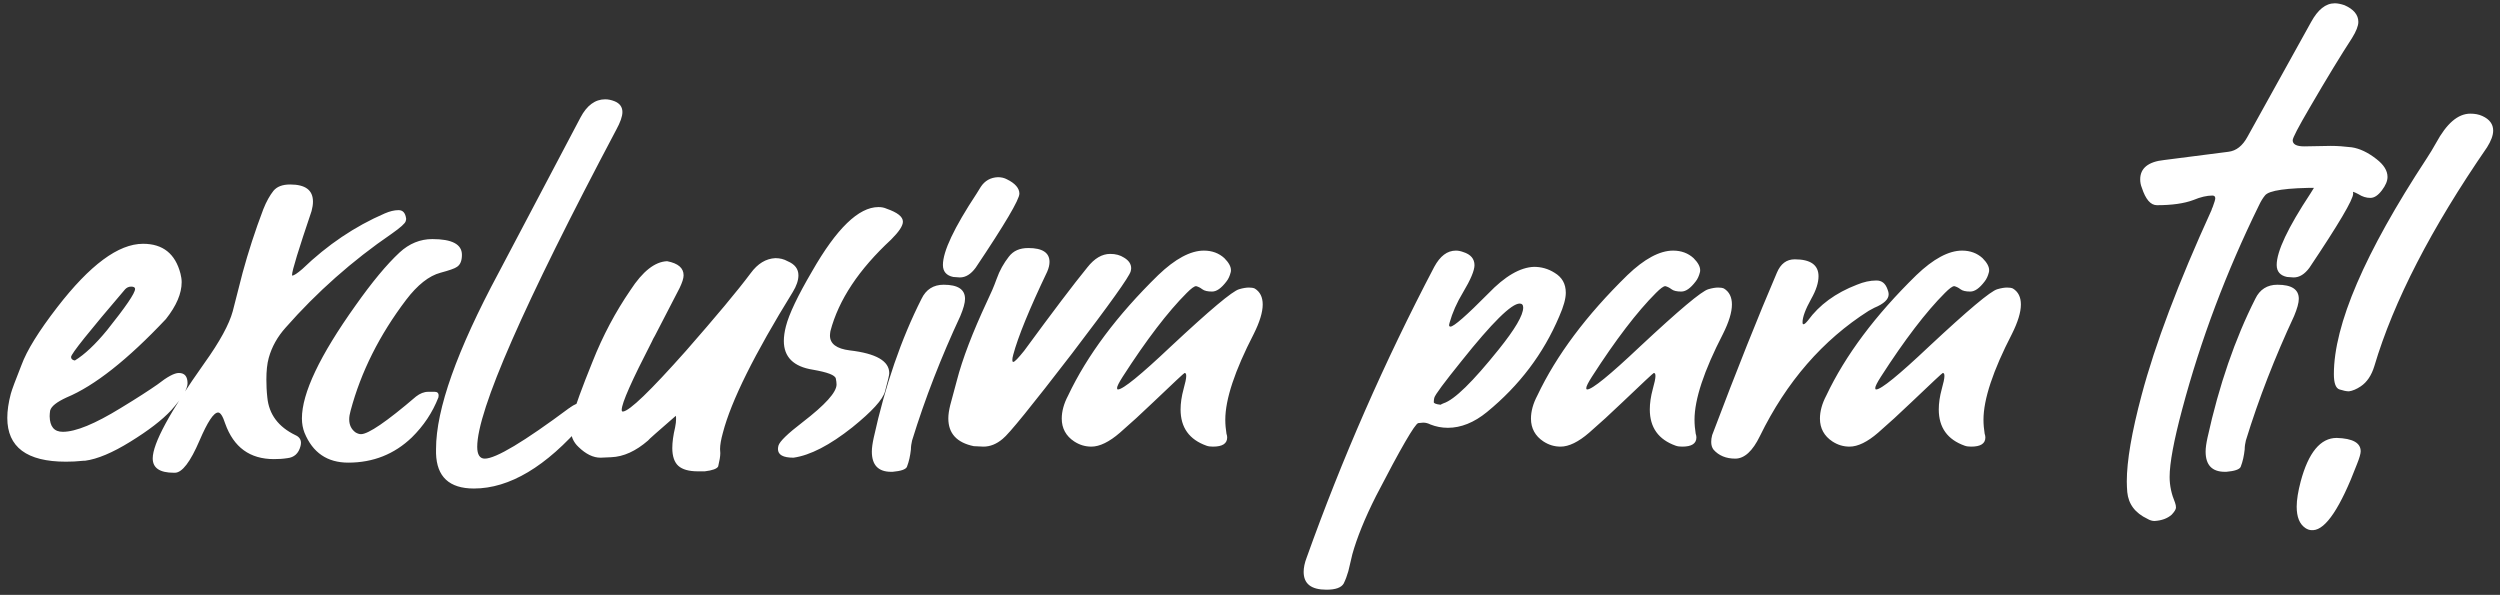 <svg width="332" height="79" viewBox="0 0 332 79" fill="none" xmlns="http://www.w3.org/2000/svg">
<rect x="0" y="0" width="332" height="79" fill="#333333" stroke="none"/>
<path d="M9.938 47.875C11.219 47.094 12.656 45.75 14.219 43.844C16.688 40.75 17.938 38.938 17.938 38.375C17.938 38.156 17.75 38.062 17.406 38.062C17.094 38.062 16.844 38.188 16.625 38.406C11.844 44 9.438 47 9.438 47.406C9.438 47.656 9.594 47.812 9.938 47.875ZM8.75 61.312C3.562 61.312 0.969 59.375 0.969 55.5C0.969 54.531 1.125 53.469 1.438 52.281C1.594 51.719 2.062 50.469 2.844 48.5C3.562 46.531 5.156 43.969 7.594 40.812C11.938 35.188 15.719 32.375 19 32.375C21.625 32.375 23.281 33.688 23.969 36.344C24.062 36.719 24.125 37.094 24.125 37.469C24.125 38.969 23.438 40.594 22.031 42.375C16.938 47.781 12.531 51.25 8.844 52.781C7.562 53.375 6.812 53.938 6.656 54.531C6.625 54.781 6.594 55.031 6.594 55.281C6.625 56.656 7.188 57.344 8.344 57.344C10.062 57.344 12.625 56.281 16.031 54.188C18.25 52.844 19.875 51.781 20.906 51.062C22.219 50.031 23.156 49.531 23.75 49.531C24.531 49.531 24.906 50 24.906 50.906C24.906 51.656 24.188 52.844 22.75 54.469C21.5 55.812 19.688 57.188 17.312 58.656C14.938 60.125 12.938 60.969 11.281 61.188H11.094C10.25 61.281 9.469 61.312 8.75 61.312ZM23.219 62.781H23.094C21.219 62.781 20.281 62.156 20.281 60.875C20.281 58.906 22.562 54.688 27.125 48.25C29.188 45.375 30.438 43.062 30.906 41.344C31.344 39.625 31.781 37.938 32.219 36.219C32.969 33.469 33.875 30.656 34.969 27.781C35.375 26.75 35.844 25.938 36.312 25.344C36.781 24.781 37.5 24.5 38.531 24.5C40.562 24.5 41.562 25.25 41.562 26.781C41.562 27.156 41.5 27.562 41.375 28.031C39.656 33.125 38.781 35.938 38.781 36.531C38.781 36.562 38.781 36.594 38.812 36.594C39.031 36.594 39.469 36.312 40.156 35.719C43.5 32.5 47.125 30.062 51.094 28.344C51.75 28.062 52.344 27.906 52.938 27.906C53.5 27.906 53.844 28.281 53.938 29.062C53.938 29.156 53.906 29.281 53.875 29.375C53.812 29.656 53.188 30.219 52.031 31.031C46.781 34.625 42.094 38.781 37.938 43.5C36.844 44.719 36.094 46.062 35.688 47.531C35.469 48.312 35.375 49.281 35.375 50.406C35.375 51.125 35.406 51.938 35.5 52.781C35.719 55.031 36.969 56.688 39.219 57.781C39.719 58 39.969 58.344 39.969 58.812C39.969 58.969 39.938 59.094 39.906 59.25C39.656 60.219 39.062 60.75 38.156 60.844C37.562 60.938 36.969 60.969 36.375 60.969C33.188 60.969 31.031 59.406 29.906 56.25C29.594 55.281 29.281 54.781 28.969 54.781C28.375 54.781 27.562 56.031 26.5 58.5C25.281 61.344 24.188 62.781 23.219 62.781ZM46.25 61.438C43.469 61.438 41.531 60.125 40.438 57.469C40.219 56.906 40.094 56.281 40.094 55.562C40.094 52.219 42.469 47.219 47.219 40.562C49.406 37.469 51.344 35.125 53.062 33.531C54.344 32.344 55.812 31.75 57.406 31.75C60.031 31.75 61.344 32.438 61.344 33.844C61.344 34.625 61.125 35.156 60.688 35.438C60.406 35.656 59.656 35.906 58.5 36.219C56.969 36.625 55.438 37.844 53.938 39.812C50.406 44.469 47.938 49.375 46.562 54.531C46.438 54.969 46.375 55.344 46.375 55.688C46.375 56.438 46.656 57 47.188 57.406C47.438 57.562 47.688 57.656 47.938 57.656C48.906 57.656 51.344 56 55.25 52.656C55.781 52.25 56.312 52.031 56.875 52.031H57.719C58.062 52.031 58.25 52.188 58.25 52.531L58.219 52.781C57.438 54.781 56.25 56.562 54.688 58.094C52.375 60.312 49.562 61.438 46.25 61.438ZM62.938 64.875C59.656 64.875 58 63.312 57.906 60.219V59.625C57.906 54.344 60.688 46.531 66.219 36.219L77.094 15.594C77.938 14 79.031 13.188 80.375 13.188C80.781 13.188 81.188 13.281 81.594 13.438C82.312 13.719 82.656 14.219 82.656 14.875C82.656 15.469 82.375 16.25 81.844 17.219C69.531 40.469 63.375 54.5 63.375 59.344C63.375 60.375 63.719 60.906 64.375 60.906C65.844 60.906 69.594 58.656 75.594 54.188C75.625 54.188 75.656 54.188 75.656 54.156C75.656 54.156 75.656 54.156 75.688 54.125C76.25 53.719 76.812 53.469 77.344 53.438C77.656 53.438 77.906 53.562 78.125 53.812C78.281 53.969 78.375 54.188 78.375 54.406C78.375 54.938 78.094 55.531 77.5 56.188C72.531 61.969 67.656 64.875 62.938 64.875ZM93.594 62.594H92.688C91.469 62.594 90.625 62.344 90.094 61.875C89.562 61.406 89.281 60.594 89.281 59.5C89.281 58.719 89.406 57.812 89.656 56.75C89.75 56.312 89.781 55.938 89.781 55.656C89.781 55.5 89.781 55.344 89.75 55.219C87.344 57.312 86.094 58.406 86.062 58.5C84.438 59.906 82.812 60.656 81.156 60.719L79.75 60.781C78.781 60.781 77.812 60.312 76.844 59.375C76.125 58.719 75.781 57.875 75.781 56.844C75.781 56.375 75.844 55.875 76 55.344C76.406 53.938 77.281 51.5 78.688 48.031C80.062 44.562 81.75 41.406 83.719 38.531C85.344 36.031 86.969 34.75 88.594 34.688C90.062 34.969 90.781 35.594 90.781 36.562C90.781 36.969 90.594 37.531 90.25 38.25C89.594 39.5 88.5 41.625 86.969 44.594C86.812 44.844 86.688 45.094 86.562 45.375C83.906 50.531 82.562 53.531 82.562 54.438C82.562 54.594 82.625 54.656 82.719 54.656C83.594 54.594 86.375 51.906 91.094 46.594C95.062 42.062 97.938 38.625 99.688 36.281C100.625 35 101.719 34.344 102.969 34.281C103.562 34.281 104.094 34.406 104.594 34.688C105.562 35.094 106.031 35.719 106.031 36.562C106.031 37.219 105.781 37.969 105.281 38.781C100.188 47.031 97.094 53.25 96 57.469C95.75 58.375 95.625 59.094 95.625 59.625L95.656 60.188C95.656 60.594 95.562 61.156 95.375 61.938C95.219 62.25 94.625 62.469 93.594 62.594ZM105.375 60.781C104 60.781 103.312 60.406 103.312 59.625C103.312 59.469 103.344 59.344 103.375 59.188C103.531 58.625 104.594 57.594 106.594 56.062C109.594 53.75 111.094 52.094 111.094 51.062C111.094 50.844 111.062 50.594 111 50.281C110.906 49.812 109.906 49.438 107.938 49.094C105.375 48.688 104.094 47.406 104.094 45.281C104.094 44.688 104.188 44.031 104.375 43.312C104.781 41.719 105.938 39.281 107.844 36.031C111.094 30.344 114.031 27.5 116.656 27.5C117.062 27.5 117.406 27.562 117.75 27.719C119.188 28.219 119.906 28.781 119.906 29.438C119.906 30 119.375 30.781 118.344 31.812C114.062 35.781 111.375 39.812 110.281 43.969C110.25 44.188 110.219 44.375 110.219 44.562C110.219 45.656 111.094 46.312 112.844 46.531C116.344 46.938 118.094 47.938 118.094 49.562C118.094 49.781 117.906 50.594 117.531 51.969C117.25 53.062 115.781 54.656 113.188 56.75C110.188 59.125 107.594 60.469 105.375 60.781ZM127.469 36.844L126.594 36.781C125.688 36.594 125.219 36.062 125.219 35.188C125.219 33.375 126.719 30.219 129.688 25.719L130.25 24.812C130.781 24 131.562 23.562 132.531 23.531C132.969 23.531 133.375 23.625 133.719 23.812C134.812 24.344 135.375 25 135.375 25.719C135.375 26.5 133.438 29.781 129.562 35.562C128.938 36.406 128.25 36.844 127.469 36.844ZM118.531 62.656H118.344C116.625 62.656 115.781 61.75 115.781 59.969C115.781 59.469 115.875 58.844 116.031 58.125C117.562 51.156 119.688 45 122.375 39.688C122.969 38.438 123.969 37.812 125.312 37.812C127.219 37.812 128.156 38.438 128.156 39.688C128.156 40.219 127.938 41 127.531 41.969C125 47.406 122.844 52.906 121.125 58.5C121.031 58.906 120.969 59.281 120.969 59.688C120.875 60.531 120.719 61.281 120.438 62C120.281 62.344 119.625 62.562 118.531 62.656ZM130.594 59.312L129.312 59.25C127.062 58.781 125.938 57.562 125.938 55.562C125.938 55.031 126.031 54.469 126.188 53.812L127.062 50.562C127.812 47.656 129.156 44.156 131.094 40C131.562 39.031 132 38.031 132.344 37.062C132.75 35.906 133.312 34.938 133.969 34.094C134.562 33.312 135.406 32.938 136.562 32.938C138.438 32.938 139.375 33.562 139.375 34.781C139.375 35.156 139.281 35.594 139.062 36.094C136.688 41.062 135.188 44.75 134.562 47.094C134.469 47.406 134.438 47.656 134.438 47.812C134.438 47.969 134.469 48.062 134.562 48.062C134.75 48.062 135.219 47.562 136 46.594C139.781 41.438 142.594 37.719 144.406 35.5C145.344 34.312 146.344 33.719 147.438 33.719C148.156 33.719 148.75 33.875 149.281 34.219C149.906 34.594 150.219 35.062 150.219 35.625C150.219 35.75 150.188 35.875 150.156 36.031C149.969 36.75 147.375 40.375 142.344 46.969C137.031 53.875 133.969 57.656 133.156 58.281C132.344 58.969 131.5 59.312 130.594 59.312ZM161.094 59.312C160.75 59.312 160.469 59.281 160.219 59.188C157.938 58.375 156.781 56.781 156.781 54.375C156.781 53.562 156.906 52.656 157.188 51.625C157.406 50.844 157.531 50.281 157.531 49.938C157.531 49.656 157.469 49.531 157.312 49.531C157.25 49.531 155.844 50.844 153.125 53.438C151.594 54.906 150.125 56.25 148.719 57.469C147.312 58.688 146.031 59.312 144.938 59.312C144.125 59.312 143.375 59.094 142.656 58.625C141.562 57.906 141 56.875 141 55.594C141 54.625 141.281 53.594 141.844 52.531C144.375 47.188 148.344 41.875 153.812 36.531C156.062 34.375 158.094 33.281 159.875 33.281C160.969 33.281 161.875 33.625 162.594 34.281C163.188 34.875 163.469 35.406 163.469 35.875C163.469 35.969 163.469 36.062 163.438 36.156C163.312 36.656 163.125 37.062 162.875 37.375C162.188 38.281 161.562 38.719 160.969 38.719C160.375 38.719 159.938 38.625 159.656 38.406C159.375 38.188 159.094 38.062 158.844 38C158.594 38 158.188 38.312 157.594 38.906C155.094 41.406 152.25 45.125 149.094 50.031C148.594 50.812 148.344 51.312 148.344 51.531C148.344 51.656 148.375 51.719 148.469 51.719C149.125 51.719 151.469 49.812 155.5 46C160.656 41.188 163.656 38.656 164.562 38.406C165.094 38.25 165.531 38.188 165.844 38.188C166.156 38.188 166.406 38.219 166.625 38.312C167.344 38.75 167.688 39.469 167.688 40.438C167.688 41.469 167.281 42.781 166.5 44.344C163.969 49.25 162.719 53.031 162.719 55.75C162.719 56.375 162.781 57 162.875 57.594C162.938 57.781 162.969 57.938 162.969 58.094C162.969 58.906 162.344 59.312 161.094 59.312ZM191.312 53.75C191.406 53.688 191.531 53.625 191.688 53.562C193.156 53.094 195.594 50.688 199.031 46.406C201.188 43.719 202.281 41.875 202.281 40.844C202.281 40.5 202.125 40.312 201.812 40.312C200.719 40.312 198.156 42.844 194.094 47.938C191.781 50.812 190.562 52.438 190.469 52.844C190.438 53 190.406 53.188 190.406 53.406C190.406 53.562 190.719 53.688 191.312 53.75ZM176.156 78.312C174.125 78.312 173.125 77.531 173.125 75.938C173.125 75.406 173.25 74.75 173.531 74.031C178.188 61 183.812 48.125 190.469 35.438C191.25 34 192.188 33.281 193.344 33.281C193.656 33.281 193.969 33.344 194.312 33.469C195.312 33.781 195.812 34.375 195.812 35.219C195.812 35.906 195.312 37.125 194.281 38.844C193.469 40.188 192.875 41.531 192.5 42.875C192.469 43 192.438 43.094 192.438 43.156C192.438 43.312 192.5 43.375 192.625 43.375C193.062 43.375 194.75 41.906 197.656 38.969C199.844 36.688 201.875 35.5 203.719 35.438C204.688 35.438 205.594 35.688 206.438 36.219C207.438 36.812 207.938 37.688 207.938 38.875C207.938 39.656 207.656 40.688 207.062 42.031C204.969 46.969 201.781 51.188 197.469 54.719C195.75 56.125 194 56.812 192.281 56.812C191.438 56.812 190.688 56.656 189.969 56.375C189.656 56.219 189.344 56.125 189 56.125L188.344 56.188C187.906 56.281 186.031 59.5 182.75 65.844C181.219 68.875 180.188 71.469 179.594 73.594L179.062 75.844C178.906 76.375 178.719 76.938 178.438 77.5C178.125 78.031 177.375 78.312 176.156 78.312ZM223.406 59.312C223.062 59.312 222.781 59.281 222.531 59.188C220.25 58.375 219.094 56.781 219.094 54.375C219.094 53.562 219.219 52.656 219.5 51.625C219.719 50.844 219.844 50.281 219.844 49.938C219.844 49.656 219.781 49.531 219.625 49.531C219.562 49.531 218.156 50.844 215.438 53.438C213.906 54.906 212.438 56.25 211.031 57.469C209.625 58.688 208.344 59.312 207.25 59.312C206.438 59.312 205.688 59.094 204.969 58.625C203.875 57.906 203.312 56.875 203.312 55.594C203.312 54.625 203.594 53.594 204.156 52.531C206.688 47.188 210.656 41.875 216.125 36.531C218.375 34.375 220.406 33.281 222.188 33.281C223.281 33.281 224.188 33.625 224.906 34.281C225.5 34.875 225.781 35.406 225.781 35.875C225.781 35.969 225.781 36.062 225.75 36.156C225.625 36.656 225.438 37.062 225.188 37.375C224.5 38.281 223.875 38.719 223.281 38.719C222.688 38.719 222.25 38.625 221.969 38.406C221.688 38.188 221.406 38.062 221.156 38C220.906 38 220.5 38.312 219.906 38.906C217.406 41.406 214.562 45.125 211.406 50.031C210.906 50.812 210.656 51.312 210.656 51.531C210.656 51.656 210.688 51.719 210.781 51.719C211.438 51.719 213.781 49.812 217.812 46C222.969 41.188 225.969 38.656 226.875 38.406C227.406 38.25 227.844 38.188 228.156 38.188C228.469 38.188 228.719 38.219 228.938 38.312C229.656 38.75 230 39.469 230 40.438C230 41.469 229.594 42.781 228.812 44.344C226.281 49.25 225.031 53.031 225.031 55.75C225.031 56.375 225.094 57 225.188 57.594C225.25 57.781 225.281 57.938 225.281 58.094C225.281 58.906 224.656 59.312 223.406 59.312ZM230.438 60.906C229.219 60.906 228.25 60.5 227.562 59.719C227.344 59.438 227.25 59.094 227.25 58.688C227.25 58.406 227.281 58.125 227.375 57.781C230.656 49.094 233.531 41.906 235.969 36.219C236.469 35.031 237.25 34.438 238.344 34.438C240.438 34.438 241.5 35.188 241.5 36.688C241.5 37.531 241.188 38.531 240.531 39.688C239.75 41.094 239.375 42.125 239.375 42.812C239.375 42.969 239.406 43.062 239.5 43.062C239.625 43.062 239.812 42.906 240.094 42.562C241.594 40.5 243.75 38.906 246.594 37.812C247.5 37.438 248.344 37.25 249.188 37.25C249.906 37.25 250.375 37.625 250.656 38.406C250.75 38.625 250.812 38.875 250.812 39.094C250.812 39.75 250.188 40.344 248.906 40.875L248.156 41.281C242.062 45.156 237.25 50.688 233.719 57.906C232.75 59.906 231.656 60.906 230.438 60.906ZM261.781 59.312C261.438 59.312 261.156 59.281 260.906 59.188C258.625 58.375 257.469 56.781 257.469 54.375C257.469 53.562 257.594 52.656 257.875 51.625C258.094 50.844 258.219 50.281 258.219 49.938C258.219 49.656 258.156 49.531 258 49.531C257.938 49.531 256.531 50.844 253.812 53.438C252.281 54.906 250.812 56.25 249.406 57.469C248 58.688 246.719 59.312 245.625 59.312C244.812 59.312 244.062 59.094 243.344 58.625C242.25 57.906 241.688 56.875 241.688 55.594C241.688 54.625 241.969 53.594 242.531 52.531C245.062 47.188 249.031 41.875 254.5 36.531C256.75 34.375 258.781 33.281 260.562 33.281C261.656 33.281 262.562 33.625 263.281 34.281C263.875 34.875 264.156 35.406 264.156 35.875C264.156 35.969 264.156 36.062 264.125 36.156C264 36.656 263.812 37.062 263.562 37.375C262.875 38.281 262.25 38.719 261.656 38.719C261.062 38.719 260.625 38.625 260.344 38.406C260.062 38.188 259.781 38.062 259.531 38C259.281 38 258.875 38.312 258.281 38.906C255.781 41.406 252.938 45.125 249.781 50.031C249.281 50.812 249.031 51.312 249.031 51.531C249.031 51.656 249.062 51.719 249.156 51.719C249.812 51.719 252.156 49.812 256.188 46C261.344 41.188 264.344 38.656 265.25 38.406C265.781 38.25 266.219 38.188 266.531 38.188C266.844 38.188 267.094 38.219 267.312 38.312C268.031 38.75 268.375 39.469 268.375 40.438C268.375 41.469 267.969 42.781 267.188 44.344C264.656 49.25 263.406 53.031 263.406 55.75C263.406 56.375 263.469 57 263.562 57.594C263.625 57.781 263.656 57.938 263.656 58.094C263.656 58.906 263.031 59.312 261.781 59.312ZM286.125 69.188C285.812 69.188 285.5 69.094 285.188 68.906C283.531 68.125 282.656 66.938 282.5 65.344C282.469 64.906 282.438 64.438 282.438 63.938C282.438 61.219 283.094 57.375 284.406 52.469C286.188 45.75 289.281 37.562 293.688 27.906C293.719 27.75 293.781 27.625 293.844 27.5C294.062 26.906 294.188 26.5 294.188 26.344C294.188 26.094 294.062 25.969 293.812 25.969C293.094 25.969 292.25 26.156 291.281 26.562C290.031 27.031 288.406 27.25 286.438 27.25C285.594 27.25 284.938 26.469 284.438 24.938C284.281 24.562 284.219 24.188 284.219 23.812C284.219 22.344 285.281 21.469 287.406 21.25L295.938 20.156C296.969 20.031 297.812 19.375 298.469 18.156L306.906 2.938C307.812 1.281 308.844 0.438 310.062 0.438C310.438 0.438 310.875 0.531 311.344 0.688C312.562 1.219 313.188 1.969 313.188 2.906C313.188 3.438 312.906 4.156 312.344 5.062C310.938 7.219 309.062 10.281 306.719 14.312C305.219 16.875 304.469 18.312 304.469 18.625C304.469 19.156 304.969 19.438 306 19.438L309.531 19.375C310.375 19.375 311.281 19.438 312.312 19.562C313.344 19.719 314.438 20.219 315.594 21.125C316.562 21.875 317.062 22.656 317.062 23.5C317.062 24.031 316.812 24.625 316.312 25.281C315.812 25.938 315.312 26.281 314.781 26.281C314.25 26.281 313.719 26.125 313.188 25.781C312.219 25.219 310.469 24.938 307.969 24.938C303.688 24.938 301.281 25.281 300.781 25.969C300.5 26.312 300.25 26.719 300 27.25C295.656 36.094 292.25 45.125 289.781 54.406C288.688 58.5 288.125 61.5 288.125 63.344C288.125 64.5 288.375 65.625 288.844 66.75C288.938 67 288.969 67.219 288.969 67.406C288.969 67.625 288.781 67.938 288.406 68.344C287.844 68.844 287.094 69.125 286.125 69.188ZM304.594 36.844L303.719 36.781C302.812 36.594 302.344 36.062 302.344 35.188C302.344 33.375 303.844 30.219 306.812 25.719L307.375 24.812C307.906 24 308.688 23.562 309.656 23.531C310.094 23.531 310.5 23.625 310.844 23.812C311.938 24.344 312.5 25 312.5 25.719C312.5 26.5 310.562 29.781 306.688 35.562C306.062 36.406 305.375 36.844 304.594 36.844ZM295.656 62.656H295.469C293.75 62.656 292.906 61.75 292.906 59.969C292.906 59.469 293 58.844 293.156 58.125C294.688 51.156 296.812 45 299.5 39.688C300.094 38.438 301.094 37.812 302.438 37.812C304.344 37.812 305.281 38.438 305.281 39.688C305.281 40.219 305.062 41 304.656 41.969C302.125 47.406 299.969 52.906 298.25 58.5C298.156 58.906 298.094 59.281 298.094 59.688C298 60.531 297.844 61.281 297.562 62C297.406 62.344 296.75 62.562 295.656 62.656ZM311.938 51.969C311.594 51.969 311.188 51.875 310.688 51.719C310.188 51.562 309.938 50.875 309.938 49.688C309.938 43.125 314.031 33.594 322.25 21.062C322.688 20.406 323.094 19.719 323.5 19C324.906 16.406 326.406 15.094 328.062 15.094C328.656 15.094 329.188 15.188 329.656 15.406C330.625 15.844 331.094 16.5 331.094 17.344C331.094 17.969 330.812 18.719 330.281 19.562C322.875 30.312 317.875 40 315.312 48.625C314.938 49.844 314.344 50.75 313.5 51.312C312.938 51.688 312.406 51.906 311.938 51.969ZM307.188 70.406H307C306.719 70.406 306.438 70.312 306.156 70.125C305.375 69.594 305 68.656 305 67.281C305 66.375 305.188 65.25 305.531 63.938C306.562 60.094 308.156 58.156 310.312 58.156C312.438 58.219 313.5 58.812 313.5 59.938C313.5 60.219 313.344 60.812 313 61.656C310.812 67.406 308.875 70.312 307.188 70.406Z" fill="white"/>
</svg>
